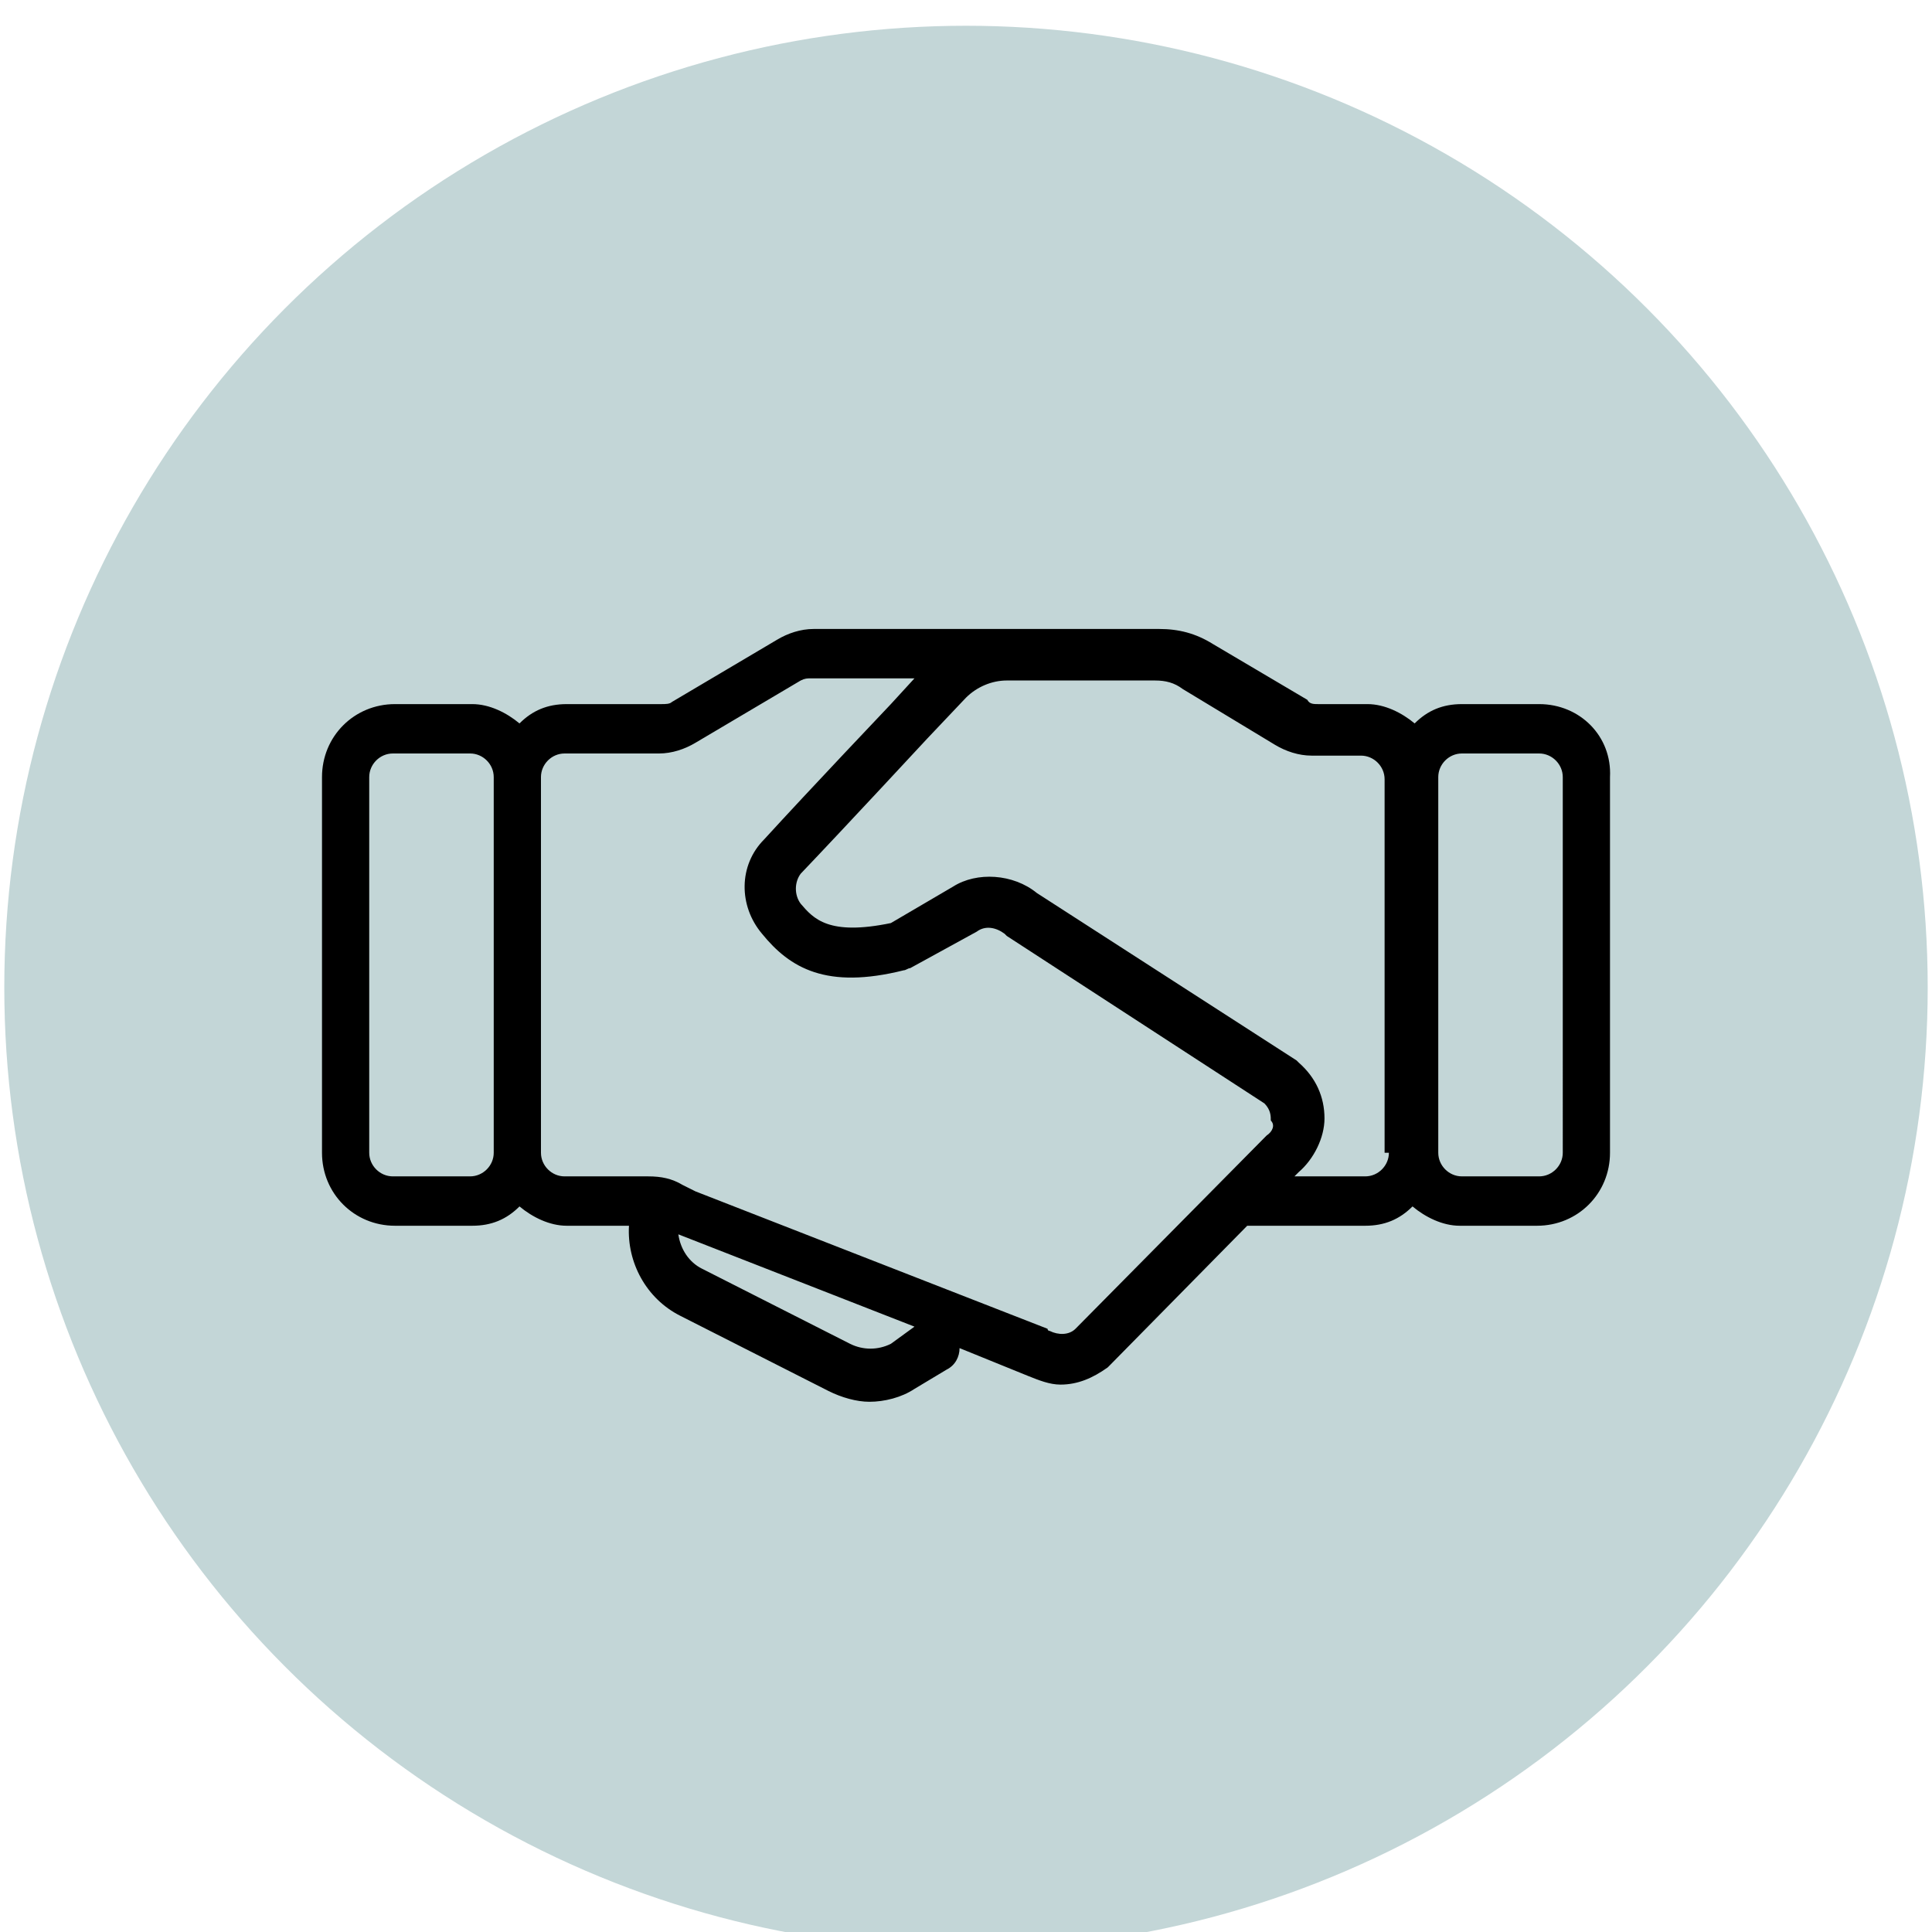 <?xml version="1.0" encoding="utf-8"?>
<!-- Generator: Adobe Illustrator 28.2.0, SVG Export Plug-In . SVG Version: 6.00 Build 0)  -->
<svg version="1.1" id="a" xmlns="http://www.w3.org/2000/svg" xmlns:xlink="http://www.w3.org/1999/xlink" x="0px" y="0px"
	 viewBox="0 0 90 90" style="enable-background:new 0 0 90 90;" xml:space="preserve">
<style type="text/css">
	.st0{fill:#C3D6D7;}
</style>
<circle class="st0" cx="45" cy="46" r="44.8"/>
<path d="M71.7,32.8h-3.6c-0.9,0-1.6,0.3-2.2,0.9c-0.6-0.5-1.4-0.9-2.2-0.9h-2.3c-0.2,0-0.4,0-0.5-0.2L56.5,30
	c-0.8-0.5-1.6-0.7-2.5-0.7H37.9c-0.6,0-1.2,0.2-1.7,0.5l-4.9,2.9c-0.1,0.1-0.3,0.1-0.5,0.1h-4.4c-0.9,0-1.6,0.3-2.2,0.9
	c-0.6-0.5-1.4-0.9-2.2-0.9h-3.6c-1.9,0-3.4,1.5-3.4,3.4v17.5c0,1.9,1.5,3.4,3.4,3.4h3.6c0.9,0,1.6-0.3,2.2-0.9
	c0.6,0.5,1.4,0.9,2.2,0.9h2.9c-0.1,1.7,0.8,3.4,2.4,4.2l6.9,3.5c0.6,0.3,1.3,0.5,1.9,0.5c0.7,0,1.5-0.2,2.1-0.6l1.5-0.9
	c0.4-0.2,0.6-0.6,0.6-1l3.2,1.3c0.5,0.2,1,0.4,1.5,0.4c0.8,0,1.5-0.3,2.2-0.8c0,0,0.1-0.1,0.1-0.1l6.4-6.5h5.5
	c0.9,0,1.6-0.3,2.2-0.9c0.6,0.5,1.4,0.9,2.2,0.9h3.6c1.9,0,3.4-1.5,3.4-3.4V36.2C75.1,34.3,73.6,32.8,71.7,32.8z M21.9,54.8h-3.6
	c-0.6,0-1.1-0.5-1.1-1.1V36.2c0-0.6,0.5-1.1,1.1-1.1h3.6c0.6,0,1.1,0.5,1.1,1.1v17.5C23,54.3,22.5,54.8,21.9,54.8z M41.5,62.6
	c-0.6,0.3-1.3,0.3-1.9,0l-6.9-3.5c-0.6-0.3-1-0.9-1.1-1.6c0,0,0,0,0,0l11,4.3L41.5,62.6z M59,52.9C59,52.9,59,52.9,59,52.9l-8.9,9
	c-0.3,0.3-0.8,0.3-1.2,0.1c0,0-0.1,0-0.1-0.1l-16.4-6.4l-0.6-0.3c-0.5-0.3-1-0.4-1.6-0.4h-3.9c-0.6,0-1.1-0.5-1.1-1.1v0V36.2v0
	c0-0.6,0.5-1.1,1.1-1.1h4.4c0.6,0,1.2-0.2,1.7-0.5l4.9-2.9c0.2-0.1,0.3-0.1,0.5-0.1h4.8l-1.1,1.2c0,0-3.8,4-5.9,6.3
	c-1.2,1.2-1.2,3.1-0.1,4.4c1.3,1.6,3,2.6,6.6,1.7c0.1,0,0.2-0.1,0.3-0.1l3.1-1.7c0.4-0.3,0.9-0.2,1.3,0.1c0,0,0.1,0.1,0.1,0.1
	l12,7.8c0.3,0.3,0.3,0.6,0.3,0.8C59.4,52.4,59.3,52.7,59,52.9z M64.7,53.7c0,0.6-0.5,1.1-1.1,1.1h-3.3l0.2-0.2
	c0.7-0.6,1.2-1.6,1.2-2.5c0-1-0.4-1.9-1.2-2.6c0,0-0.1-0.1-0.1-0.1l-12.1-7.8c-1.1-0.9-2.8-1-3.9-0.3L41.5,43
	c-2.9,0.6-3.6-0.2-4.2-0.9c-0.3-0.4-0.3-1,0-1.4c2.1-2.2,5.9-6.3,5.9-6.3l1.8-1.9c0.5-0.5,1.2-0.8,1.9-0.8h6.9
	c0.5,0,0.9,0.1,1.3,0.4l4.3,2.6c0.5,0.3,1.1,0.5,1.7,0.5h2.3c0.6,0,1.1,0.5,1.1,1.1v0V53.7L64.7,53.7z M72.8,53.7
	c0,0.6-0.5,1.1-1.1,1.1h-3.6c-0.6,0-1.1-0.5-1.1-1.1V36.2c0-0.6,0.5-1.1,1.1-1.1h3.6c0.6,0,1.1,0.5,1.1,1.1V53.7z"/>
</svg>
